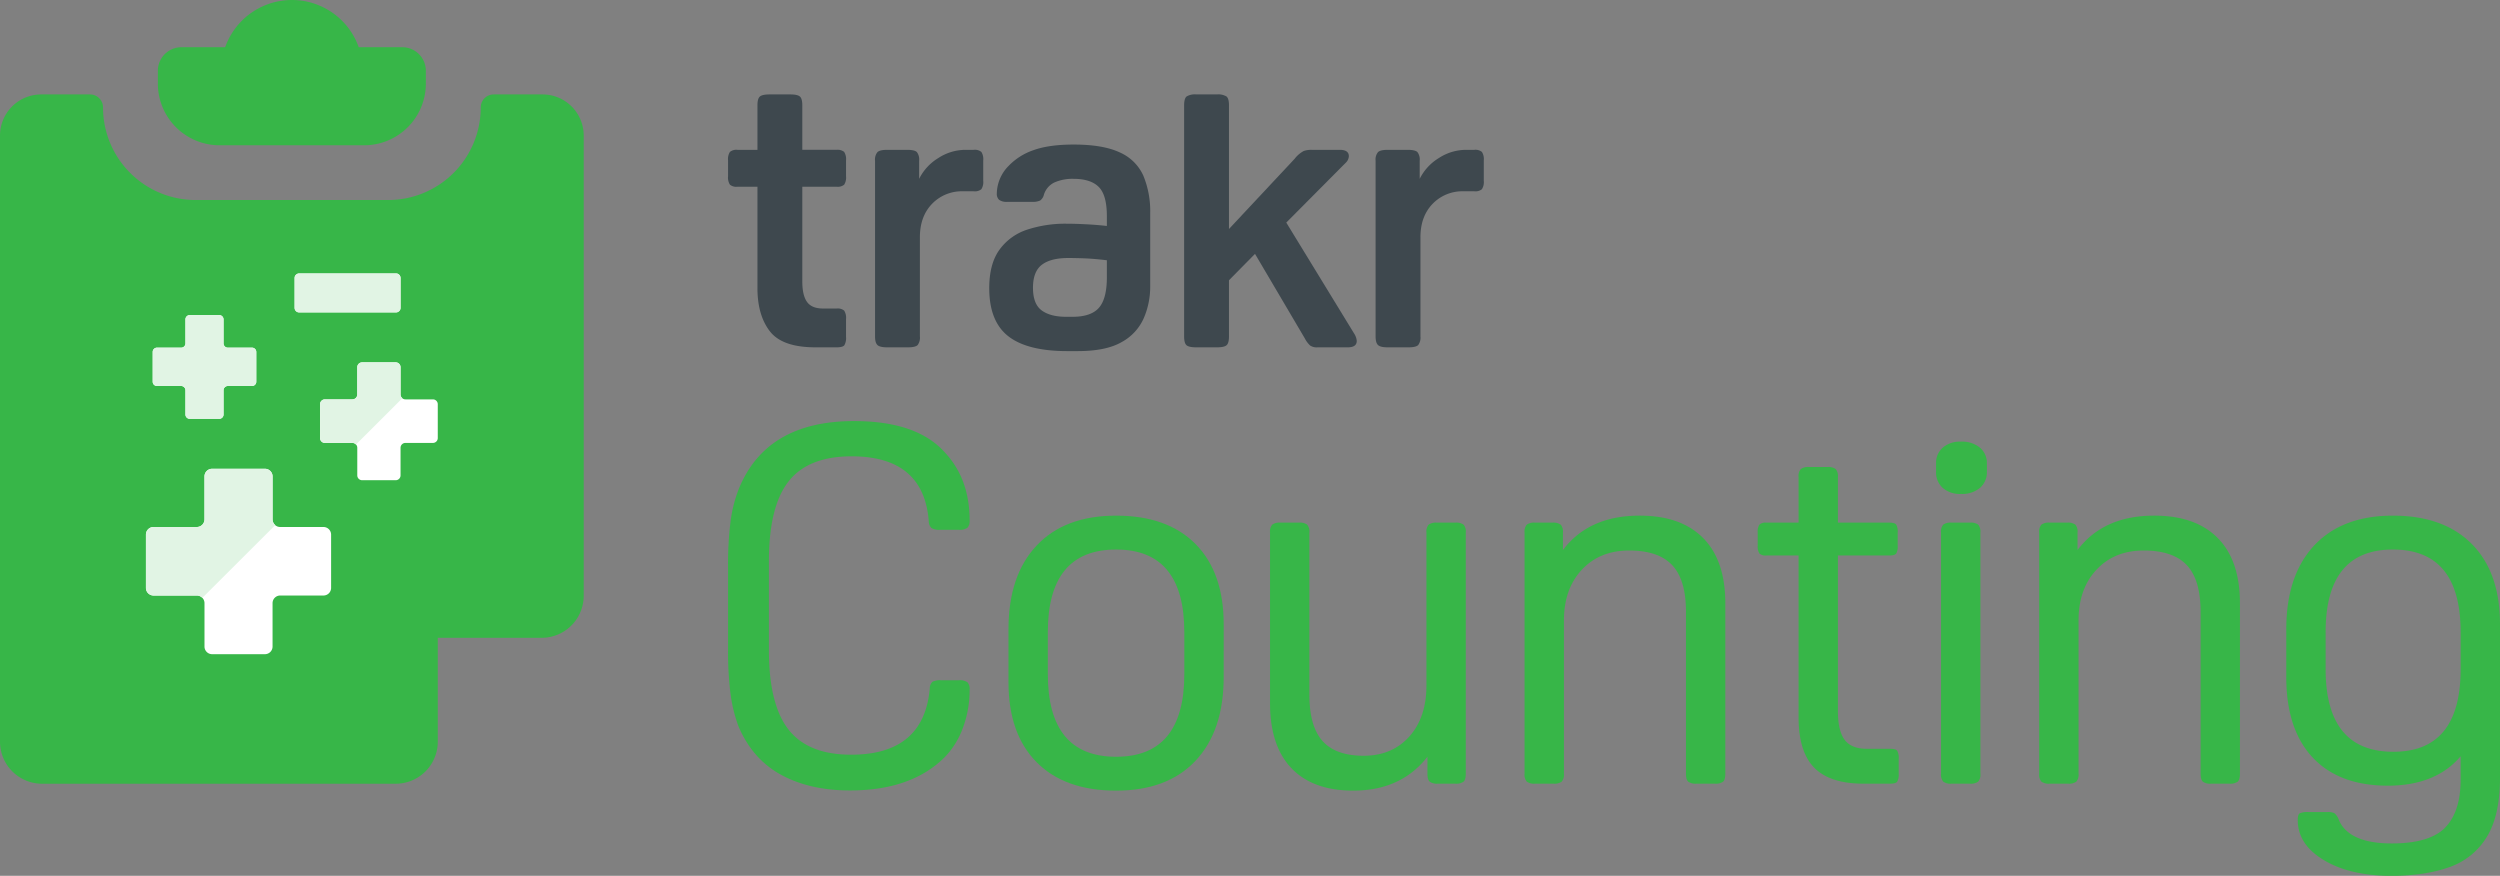 <svg xmlns="http://www.w3.org/2000/svg" width="913.704" height="320.097" viewBox="0 0 913.704 320.097"><rect x="0" y="0" width="913.704" height="320.097" fill="#808080" stroke="none"/><path d="M498.387,343.959q-18.753,0-29.038-10.379-10.302-10.368-10.29-29.304V284.973q0-19.67,10.29-30.593,10.268-10.918,29.038-10.924,18.753,0,29.038,10.379,10.285,10.385,10.29,29.315V302.453q0,19.653-10.29,30.582Q517.14,343.97,498.387,343.959Zm0-12.38q24.937,0,24.937-30.215V286.062q0-30.221-24.937-30.215-24.954,0-24.948,30.215v15.302Q473.439,331.585,498.387,331.579Z" transform="translate(-90.478 -55)" fill="#37b648"/><path d="M612.181,337.769v-6.19q-9.651,12.385-27.126,12.38-14.752,0-22.581-8.19-7.834-8.185-7.823-23.848V249.645a3.894,3.894,0,0,1,.811-2.912,4.691,4.691,0,0,1,3.012-.722h6.734a4.654,4.654,0,0,1,3.0.722,3.891,3.891,0,0,1,.822,2.912v59.175q0,11.652,4.823,17.025,4.817,5.367,15.024,5.367,10.368,0,16.658-7.001,6.284-7.018,6.279-18.669v-55.897a3.891,3.891,0,0,1,.822-2.912,4.654,4.654,0,0,1,3-.722h6.734a4.691,4.691,0,0,1,3.012.722,3.895,3.895,0,0,1,.811,2.912v88.124c0,1.456-.267,2.434-.811,2.912a4.614,4.614,0,0,1-3.012.733h-6.368a4.578,4.578,0,0,1-3-.733C612.448,340.203,612.181,339.225,612.181,337.769Z" transform="translate(-90.478 -55)" fill="#37b648"/><path d="M689.737,243.455q15.119,0,23.214,8.201,8.101,8.185,8.101,23.848v62.265c0,1.456-.267,2.434-.811,2.912a4.635,4.635,0,0,1-3.012.733h-6.734a4.578,4.578,0,0,1-3-.733c-.556-.478-.822-1.456-.822-2.912V278.605q0-11.652-5.012-17.025-5.001-5.367-15.747-5.379-10.735,0-17.291,7.012-6.568,7.018-6.557,18.658v55.897a3.873,3.873,0,0,1-.822,2.912,4.578,4.578,0,0,1-3.0.733h-6.734a4.594,4.594,0,0,1-3.012-.733,3.873,3.873,0,0,1-.822-2.912V249.645a3.891,3.891,0,0,1,.822-2.912,4.67,4.67,0,0,1,3.012-.722h6.368a4.654,4.654,0,0,1,3.0.722,3.891,3.891,0,0,1,.822,2.912v6.379Q671.168,243.455,689.737,243.455Z" transform="translate(-90.478 -55)" fill="#37b648"/><path d="M781.317,341.414h-9.835q-12.185,0-17.925-5.823-5.734-5.834-5.734-18.392V258.024H735.988a3.267,3.267,0,0,1-2.467-.722,4.71,4.71,0,0,1-.633-2.923v-4.734a4.693,4.693,0,0,1,.633-2.912,3.267,3.267,0,0,1,2.467-.722h11.835V229.337a3.895,3.895,0,0,1,.811-2.912,4.614,4.614,0,0,1,3.012-.733h6.734a4.578,4.578,0,0,1,3.0.733,3.891,3.891,0,0,1,.822,2.912v16.674h18.747c1.345,0,2.189.244,2.556.722a5.274,5.274,0,0,1,.545,2.912v4.734a5.293,5.293,0,0,1-.545,2.923c-.367.478-1.211.722-2.556.722H762.203v56.808q0,7.284,2.456,10.557c1.645,2.189,4.334,3.278,8.101,3.278h8.557c1.334,0,2.189.244,2.556.733a5.35,5.35,0,0,1,.545,2.912v5.456a5.35,5.35,0,0,1-.545,2.912C783.506,341.17,782.65,341.414,781.317,341.414Z" transform="translate(-90.478 -55)" fill="#37b648"/><path d="M807.176,235.527a9.568,9.568,0,0,1-6.645-2.189,7.594,7.594,0,0,1-2.456-6.001v-2.912a7.396,7.396,0,0,1,2.456-5.834,9.617,9.617,0,0,1,6.645-2.178,10.267,10.267,0,0,1,6.912,2.178,7.298,7.298,0,0,1,2.556,5.834v2.912a7.486,7.486,0,0,1-2.556,6.001A10.213,10.213,0,0,1,807.176,235.527Zm7.101,14.118v88.124a3.873,3.873,0,0,1-.822,2.912,4.578,4.578,0,0,1-3.0.733h-6.734a4.594,4.594,0,0,1-3.012-.733,3.873,3.873,0,0,1-.822-2.912V249.645a3.891,3.891,0,0,1,.822-2.912,4.67,4.67,0,0,1,3.012-.722h6.734a4.654,4.654,0,0,1,3.0.722A3.891,3.891,0,0,1,814.277,249.645Z" transform="translate(-90.478 -55)" fill="#37b648"/><path d="M877.82,243.455q15.119,0,23.214,8.201,8.101,8.185,8.101,23.848v62.265c0,1.456-.267,2.434-.811,2.912a4.635,4.635,0,0,1-3.012.733h-6.734a4.578,4.578,0,0,1-3-.733c-.556-.478-.822-1.456-.822-2.912V278.605q0-11.652-5.012-17.025-5.001-5.367-15.747-5.379-10.735,0-17.291,7.012-6.568,7.018-6.557,18.658v55.897a3.873,3.873,0,0,1-.822,2.912,4.578,4.578,0,0,1-3.0.733H839.592a4.594,4.594,0,0,1-3.012-.733,3.873,3.873,0,0,1-.822-2.912V249.645a3.891,3.891,0,0,1,.822-2.912,4.67,4.67,0,0,1,3.012-.722h6.368a4.654,4.654,0,0,1,3.0.722,3.891,3.891,0,0,1,.822,2.912v6.379Q859.25,243.455,877.82,243.455Z" transform="translate(-90.478 -55)" fill="#37b648"/><path d="M945.374,354.883q3.817,8.385,19.292,8.379,12.935,0,18.758-5.101,6.368-5.818,6.368-18.203v-8.557q-9.101,10.735-26.582,10.746-17.836,0-27.493-10.29-9.651-10.285-9.646-29.404V284.973q0-19.67,10.19-30.593,10.201-10.918,28.771-10.924,18.569,0,28.86,10.379,10.285,10.385,10.29,29.315v56.075q0,13.835-4.834,21.67a25.841,25.841,0,0,1-13.646,11.013q-8.835,3.184-21.214,3.189-15.119,0-24.67-5.734-9.568-5.734-9.557-14.658c0-1.334.233-2.156.722-2.456a7.262,7.262,0,0,1,3.278-.456h6.923a5.039,5.039,0,0,1,2.545.456A6.026,6.026,0,0,1,945.374,354.883Zm-4.923-68.821v13.48q0,30.221,24.759,30.215,24.587,0,24.581-30.215V286.062q0-30.221-24.759-30.215Q940.446,255.846,940.451,286.062Z" transform="translate(-90.478 -55)" fill="#37b648"/><path d="M430.289,306.696a3.322,3.322,0,0,1,1.003-2.539,6.349,6.349,0,0,1,3.188-.543h6.37a5.053,5.053,0,0,1,3.188.723,3.578,3.578,0,0,1,.815,2.722,39.289,39.289,0,0,1-2.456,13.973,30.062,30.062,0,0,1-6.824,10.888q-12.199,11.974-34.403,11.974-14.751,0-25.212-5.715-10.469-5.713-15.566-17.689a53.963,53.963,0,0,1-2.91-11.794,122.863,122.863,0,0,1-.909-16.514V262.422a126.256,126.256,0,0,1,.909-16.875,50.605,50.605,0,0,1,2.91-11.611q10.012-25.042,42.231-25.04,23.117,0,33.311,11.611,8.922,9.621,8.92,24.677a3.565,3.565,0,0,1-.815,2.722,5.014,5.014,0,0,1-3.188.726h-6.735a5.546,5.546,0,0,1-3.188-.635,3.414,3.414,0,0,1-.998-2.45q-1.821-23.765-28.217-23.768-15.832,0-23.028,9.163-7.193,9.164-7.19,29.303v32.297q0,19.965,7.19,29.123,7.193,9.163,22.845,9.163Q428.105,330.829,430.289,306.696Z" transform="translate(-90.478 -55)" fill="#37b648"/><path d="M170.739,108.099H223.553a22.568,22.568,0,0,0,22.568-22.568V80.885a8.628,8.628,0,0,0-8.628-8.628H221.587a25.891,25.891,0,0,0-48.817,0h-15.97a8.628,8.628,0,0,0-8.628,8.628v4.646A22.568,22.568,0,0,0,170.739,108.099Z" transform="translate(-90.478 -55)" fill="#37b648"/><path d="M303.813,104.558a15.045,15.045,0,0,0-15.045-15.045H270.919a4.74,4.74,0,0,0-4.739,4.739v.003a33.852,33.852,0,0,1-33.852,33.852H161.983a33.852,33.852,0,0,1-33.852-33.852v-0a4.743,4.743,0,0,0-4.743-4.742H105.524A15.045,15.045,0,0,0,90.478,104.558l0,221.506A15.373,15.373,0,0,0,105.852,341.437h129.255a15.373,15.373,0,0,0,15.373-15.373V288.103h37.961a15.373,15.373,0,0,0,15.373-15.373Z" transform="translate(-90.478 -55)" fill="#37b648"/><path d="M208.703,247.608H192.885a2.79,2.79,0,0,1-2.79-2.79V229.122a2.79,2.79,0,0,0-2.79-2.79H168.006a2.79,2.79,0,0,0-2.79,2.79v15.696a2.79,2.79,0,0,1-2.79,2.79H146.604a2.79,2.79,0,0,0-2.79,2.79l0,19.464a2.79,2.79,0,0,0,2.79,2.79h15.821a2.79,2.79,0,0,1,2.79,2.79l0,15.862a2.79,2.79,0,0,0,2.79,2.79h19.298a2.79,2.79,0,0,0,2.79-2.79v-15.862a2.79,2.79,0,0,1,2.79-2.79l15.818,0a2.79,2.79,0,0,0,2.79-2.79V250.399A2.79,2.79,0,0,0,208.703,247.608Z" transform="translate(-90.478 -55)" fill="#fff"/><path d="M248.7,200.961h-10.055a1.774,1.774,0,0,1-1.774-1.774v-9.977a1.774,1.774,0,0,0-1.774-1.774H222.831a1.774,1.774,0,0,0-1.774,1.774v9.977a1.774,1.774,0,0,1-1.774,1.774l-10.057,0a1.774,1.774,0,0,0-1.774,1.774v12.372a1.774,1.774,0,0,0,1.774,1.774h10.057a1.774,1.774,0,0,1,1.774,1.774v10.083a1.774,1.774,0,0,0,1.774,1.774h12.267a1.774,1.774,0,0,0,1.774-1.774l0-10.083a1.774,1.774,0,0,1,1.774-1.774l10.055,0a1.774,1.774,0,0,0,1.774-1.774V202.735A1.774,1.774,0,0,0,248.7,200.961Z" transform="translate(-90.478 -55)" fill="#fff"/><path d="M182.584,182.066h-8.848a1.561,1.561,0,0,1-1.561-1.561l0-8.78a1.561,1.561,0,0,0-1.561-1.561H159.819a1.561,1.561,0,0,0-1.561,1.561v8.78a1.561,1.561,0,0,1-1.561,1.561H147.848a1.561,1.561,0,0,0-1.561,1.561v10.888a1.561,1.561,0,0,0,1.561,1.561h8.85a1.561,1.561,0,0,1,1.561,1.561v8.873a1.561,1.561,0,0,0,1.561,1.561h10.795a1.561,1.561,0,0,0,1.561-1.561v-8.873a1.561,1.561,0,0,1,1.561-1.561h8.848a1.561,1.561,0,0,0,1.561-1.561V183.627A1.561,1.561,0,0,0,182.584,182.066Z" transform="translate(-90.478 -55)" fill="#fff"/><rect x="210.396" y="142.7" width="14.233" height="38.718" rx="1.596" transform="translate(289.092 -110.453) rotate(90)" fill="#fff"/><rect x="107.675" y="99.943" width="38.718" height="14.232" rx="1.596" fill="#e1f4e4"/><path d="M236.871,189.21a1.774,1.774,0,0,0-1.774-1.774H222.831A1.774,1.774,0,0,0,221.057,189.21v9.977a1.774,1.774,0,0,1-1.774,1.774H209.226a1.774,1.774,0,0,0-1.774,1.774v12.373a1.774,1.774,0,0,0,1.774,1.774h10.057a1.73,1.73,0,0,1,1.285.593L237.56,200.511a1.694,1.694,0,0,1-.689-1.324Z" transform="translate(-90.478 -55)" fill="#e1f4e4"/><path d="M147.847,196.076h8.85a1.561,1.561,0,0,1,1.561,1.561v8.873a1.561,1.561,0,0,0,1.561,1.561h10.794a1.561,1.561,0,0,0,1.561-1.561v-8.873a1.561,1.561,0,0,1,1.561-1.561h8.848a1.561,1.561,0,0,0,1.561-1.561V183.627a1.561,1.561,0,0,0-1.561-1.561h-8.848a1.561,1.561,0,0,1-1.561-1.561v-8.78a1.561,1.561,0,0,0-1.561-1.561H159.819a1.561,1.561,0,0,0-1.561,1.561v8.78a1.561,1.561,0,0,1-1.561,1.561h-8.85a1.561,1.561,0,0,0-1.561,1.561v10.888A1.561,1.561,0,0,0,147.847,196.076Z" transform="translate(-90.478 -55)" fill="#e1f4e4"/><path d="M146.604,272.653H162.425a2.77,2.77,0,0,1,2.004.863l26.655-26.609a2.749,2.749,0,0,1-.99-2.089v-15.696a2.79,2.79,0,0,0-2.79-2.791H168.006a2.79,2.79,0,0,0-2.79,2.791v15.696a2.79,2.79,0,0,1-2.791,2.791H146.604a2.79,2.79,0,0,0-2.791,2.79v19.464A2.79,2.79,0,0,0,146.604,272.653Z" transform="translate(-90.478 -55)" fill="#e1f4e4"/><path d="M396.241,181.945h-7.713q-12.126,0-16.667-5.854-4.541-5.858-4.549-15.773V123.257h-7.295a3.738,3.738,0,0,1-2.762-.757,4.856,4.856,0,0,1-.684-3.1v-5.781a4.871,4.871,0,0,1,.684-3.1,3.738,3.738,0,0,1,2.762-.757h7.295V93.506c0-1.659.298-2.729.902-3.237.596-.507,1.763-.757,3.51-.757h7.577c1.739,0,2.915.25,3.511.757s.894,1.578.894,3.237v16.256h12.536a3.751,3.751,0,0,1,2.762.757,4.924,4.924,0,0,1,.684,3.1v5.781a4.908,4.908,0,0,1-.684,3.1,3.751,3.751,0,0,1-2.762.757H383.704v34.582c0,3.398.58,5.902,1.723,7.504q1.727,2.415,5.854,2.415h4.96a3.751,3.751,0,0,1,2.762.757,4.924,4.924,0,0,1,.684,3.1V178.088a5.312,5.312,0,0,1-.62,3.1C398.656,181.695,397.714,181.945,396.241,181.945Z" transform="translate(-90.478 -55)" fill="#3e484e"/><path d="M426.41,113.756v6.61a18.544,18.544,0,0,1,6.957-7.577,18.268,18.268,0,0,1,9.984-3.027h3.035a3.716,3.716,0,0,1,2.754.757,4.862,4.862,0,0,1,.692,3.1v7.44a4.862,4.862,0,0,1-.692,3.1,3.752,3.752,0,0,1-2.754.757h-3.857a15.098,15.098,0,0,0-11.433,4.614q-4.42,4.614-4.412,12.19v36.232a4.482,4.482,0,0,1-.829,3.164c-.548.556-1.739.829-3.575.829h-7.577c-1.747,0-2.923-.274-3.519-.829q-.894-.821-.894-3.164V113.756a4.303,4.303,0,0,1,.894-3.172c.596-.547,1.771-.821,3.519-.821h7.295c1.836,0,3.035.274,3.583.821A4.52,4.52,0,0,1,426.41,113.756Z" transform="translate(-90.478 -55)" fill="#3e484e"/><path d="M480.139,136.759q3.164,0,7.23.209,4.058.205,7.649.62v-3.583q0-7.717-2.963-10.676-2.971-2.959-9.163-2.963a16.323,16.323,0,0,0-7.029,1.312,7.356,7.356,0,0,0-3.857,4.477,3.687,3.687,0,0,1-1.377,2.134,6.569,6.569,0,0,1-3.027.483h-8.953a4.602,4.602,0,0,1-3.035-.757,2.954,2.954,0,0,1-.821-2.279A14.702,14.702,0,0,1,459.059,115.68a22.749,22.749,0,0,1,9.09-5.781q5.652-2.065,14.742-2.069,10.749,0,16.876,2.891a16.838,16.838,0,0,1,8.607,8.543,33.892,33.892,0,0,1,2.48,13.639v26.86a28.773,28.773,0,0,1-2.343,11.506,18.408,18.408,0,0,1-8.06,8.744q-5.713,3.309-16.047,3.309h-3.857q-14.602,0-21.562-5.443-6.957-5.435-6.957-17.561,0-8.949,3.792-14.123a20.196,20.196,0,0,1,10.193-7.303A44.613,44.613,0,0,1,480.139,136.759Zm.821,12.536q-6.473,0-9.71,2.48-3.237,2.476-3.237,8.406,0,5.918,3.172,8.261,3.164,2.343,8.953,2.343h2.343c4.493,0,7.713-1.103,9.638-3.301q2.899-3.309,2.899-11.16v-6.2c-3.035-.37-5.701-.596-7.995-.692Q483.581,149.3,480.96,149.295Z" transform="translate(-90.478 -55)" fill="#3e484e"/><path d="M539.648,93.506v45.186l23.97-25.628a10.46,10.46,0,0,1,3.374-2.891,8.584,8.584,0,0,1,2.826-.411h10.33q3.309,0,3.309,2.343a3.576,3.576,0,0,1-1.24,2.48l-21.627,21.764,24.936,40.773a5.592,5.592,0,0,1,.821,2.48q0,2.343-3.301,2.343H572.024a4.258,4.258,0,0,1-2.754-.692,9.688,9.688,0,0,1-1.932-2.617L549.157,147.782l-9.509,9.646v20.524q0,2.476-.894,3.237c-.596.507-1.771.757-3.51.757h-7.577c-1.747,0-2.923-.25-3.519-.757s-.894-1.586-.894-3.237V93.506q0-2.476.894-3.237a5.795,5.795,0,0,1,3.519-.757h7.577a5.783,5.783,0,0,1,3.51.757Q539.648,91.03,539.648,93.506Z" transform="translate(-90.478 -55)" fill="#3e484e"/><path d="M609.351,113.756v6.61a18.544,18.544,0,0,1,6.957-7.577,18.268,18.268,0,0,1,9.984-3.027h3.035a3.716,3.716,0,0,1,2.754.757,4.862,4.862,0,0,1,.692,3.1v7.44a4.862,4.862,0,0,1-.692,3.1,3.751,3.751,0,0,1-2.754.757h-3.857a15.098,15.098,0,0,0-11.433,4.614q-4.42,4.614-4.412,12.19v36.232a4.482,4.482,0,0,1-.829,3.164c-.548.556-1.739.829-3.575.829h-7.577c-1.747,0-2.923-.274-3.519-.829q-.894-.821-.894-3.164V113.756a4.303,4.303,0,0,1,.894-3.172c.596-.547,1.771-.821,3.519-.821h7.295c1.836,0,3.035.274,3.583.821A4.52,4.52,0,0,1,609.351,113.756Z" transform="translate(-90.478 -55)" fill="#3e484e"/></svg>